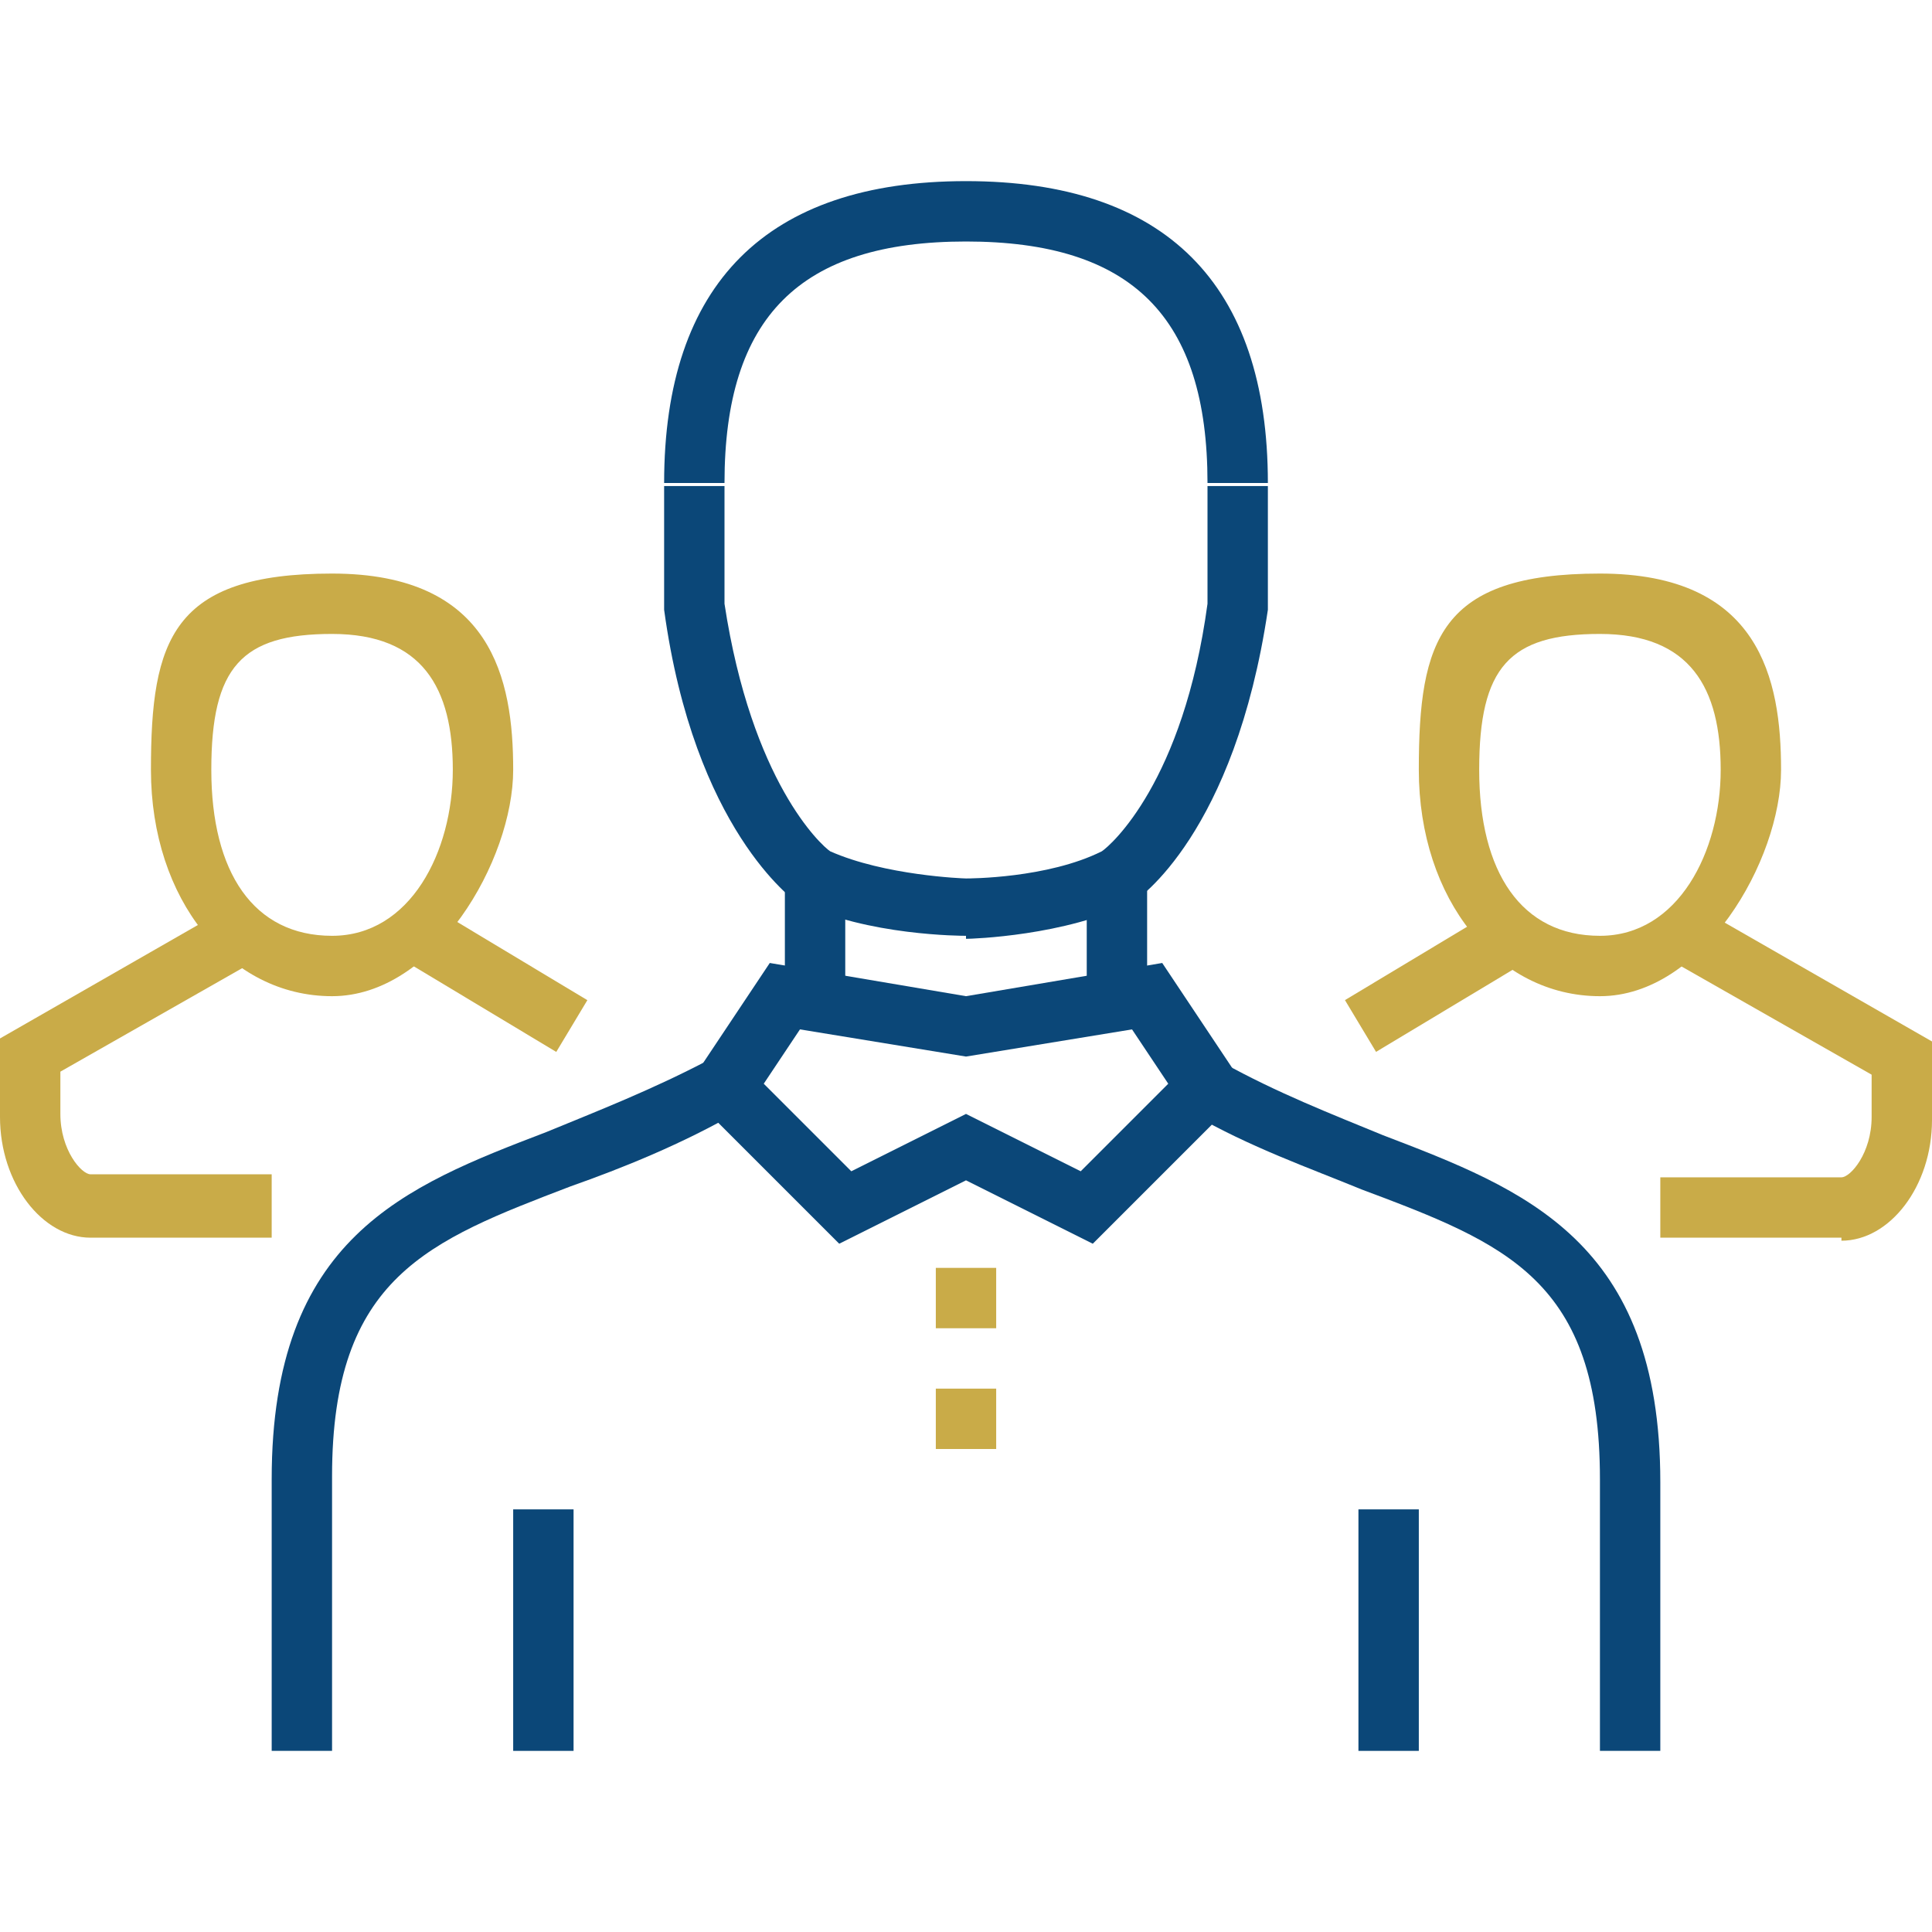 <?xml version="1.0" encoding="UTF-8"?>
<svg id="Layer_2" data-name="Layer 2" xmlns="http://www.w3.org/2000/svg" version="1.1" viewBox="0 0 64 64">
  <defs>
    <style>
      .cls-1 {
        display: none;
      }

      .cls-1, .cls-2, .cls-3 {
        stroke-width: 0px;
      }

      .cls-1, .cls-3 {
        fill: #0b4778;
      }

      .cls-2 {
        fill: #c9ab48;
      }
    </style>
  </defs>
  <g id="icons">
    <path class="cls-2" d="M53,33c-3.4,0-6-3.2-6-7.5s.7-6.5,6-6.5,6,3.5,6,6.5-2.6,7.5-6,7.5ZM53,21c-3,0-4,1.1-4,4.5s1.4,5.5,4,5.5,4-2.8,4-5.5-1-4.5-4-4.5Z"/>
    <rect class="cls-2" x="44.6" y="31.5" width="5.8" height="2" transform="translate(-9.9 29.1) rotate(-31)"/>
    <path class="cls-2" d="M61,41h-6v-2h6c.3,0,1-.8,1-2v-1.4l-6.5-3.7,1-1.7,7.5,4.3v2.6c0,2.2-1.4,4-3,4h0Z"/>
    <path class="cls-2" d="M11,33c-3.4,0-6-3.2-6-7.5s.7-6.5,6-6.5,6,3.5,6,6.5-2.6,7.5-6,7.5ZM11,21c-3,0-4,1.1-4,4.5s1.4,5.5,4,5.5,4-2.8,4-5.5-1-4.5-4-4.5Z"/>
    <rect class="cls-2" x="15.5" y="29.6" width="2" height="5.8" transform="translate(-19.9 29.9) rotate(-59)"/>
    <path class="cls-2" d="M9,41H3c-1.6,0-3-1.8-3-4v-2.6l7.5-4.3,1,1.7-6.5,3.7v1.4c0,1.2.7,2,1,2h6v2h0Z"/>
    <path class="cls-3" d="M11,58h-2v-9c0-8,4.4-9.7,9.1-11.5,1.7-.7,3.5-1.4,5.4-2.4l1,1.7c-1.9,1.1-3.9,1.9-5.6,2.5-4.7,1.8-7.9,3-7.9,9.6v9h0Z"/>
    <path class="cls-3" d="M55,58h-2v-9c0-6.6-3.1-7.8-7.9-9.6-1.7-.7-3.7-1.4-5.6-2.5l1-1.7c1.8,1,3.6,1.7,5.3,2.4,4.7,1.8,9.2,3.5,9.2,11.5v9h0Z"/>
    <path class="cls-3" d="M36.2,41.2l-4.2-2.1-4.2,2.1-5.1-5.1,2.8-4.2,6.5,1.1,6.5-1.1,2.8,4.2-5.1,5.1h0ZM32,36.9l3.8,1.9,2.9-2.9-1.2-1.8-5.5.9-5.5-.9-1.2,1.8,2.9,2.9,3.8-1.9h0Z"/>
    <rect class="cls-3" x="36" y="29" width="2" height="4"/>
    <rect class="cls-3" x="26" y="29" width="2" height="4"/>
    <rect class="cls-2" x="31" y="46" width="2" height="2"/>
    <rect class="cls-2" x="31" y="42" width="2" height="2"/>
    <path class="cls-3" d="M32,31c-.1,0-3.3,0-5.5-1.1h-.1c-.1-.1-3.4-2.4-4.4-9.7h0v-4.1h2v3.9c.9,5.9,3.2,8,3.5,8.2,1.8.8,4.4.9,4.5.9s2.7,0,4.5-.9c.3-.2,2.7-2.3,3.5-8.2v-3.9h2v4.1c-1.1,7.4-4.3,9.6-4.5,9.7h0c-2.2,1.1-5.3,1.2-5.5,1.2h0Z"/>
    <path class="cls-3" d="M42,16h-2c0-5.5-2.5-8-8-8s-8,2.5-8,8h-2c0-6.6,3.4-10,10-10s10,3.4,10,10Z"/>
    <polygon class="cls-1" points="37 19.1 27 15.1 23.5 16.9 22.5 15.1 27 12.9 37 16.9 40.5 15.1 41.5 16.9 37 19.1"/>
    <rect class="cls-3" x="17" y="50" width="2" height="8"/>
    <rect class="cls-3" x="45" y="50" width="2" height="8"/>
  </g>
</svg>